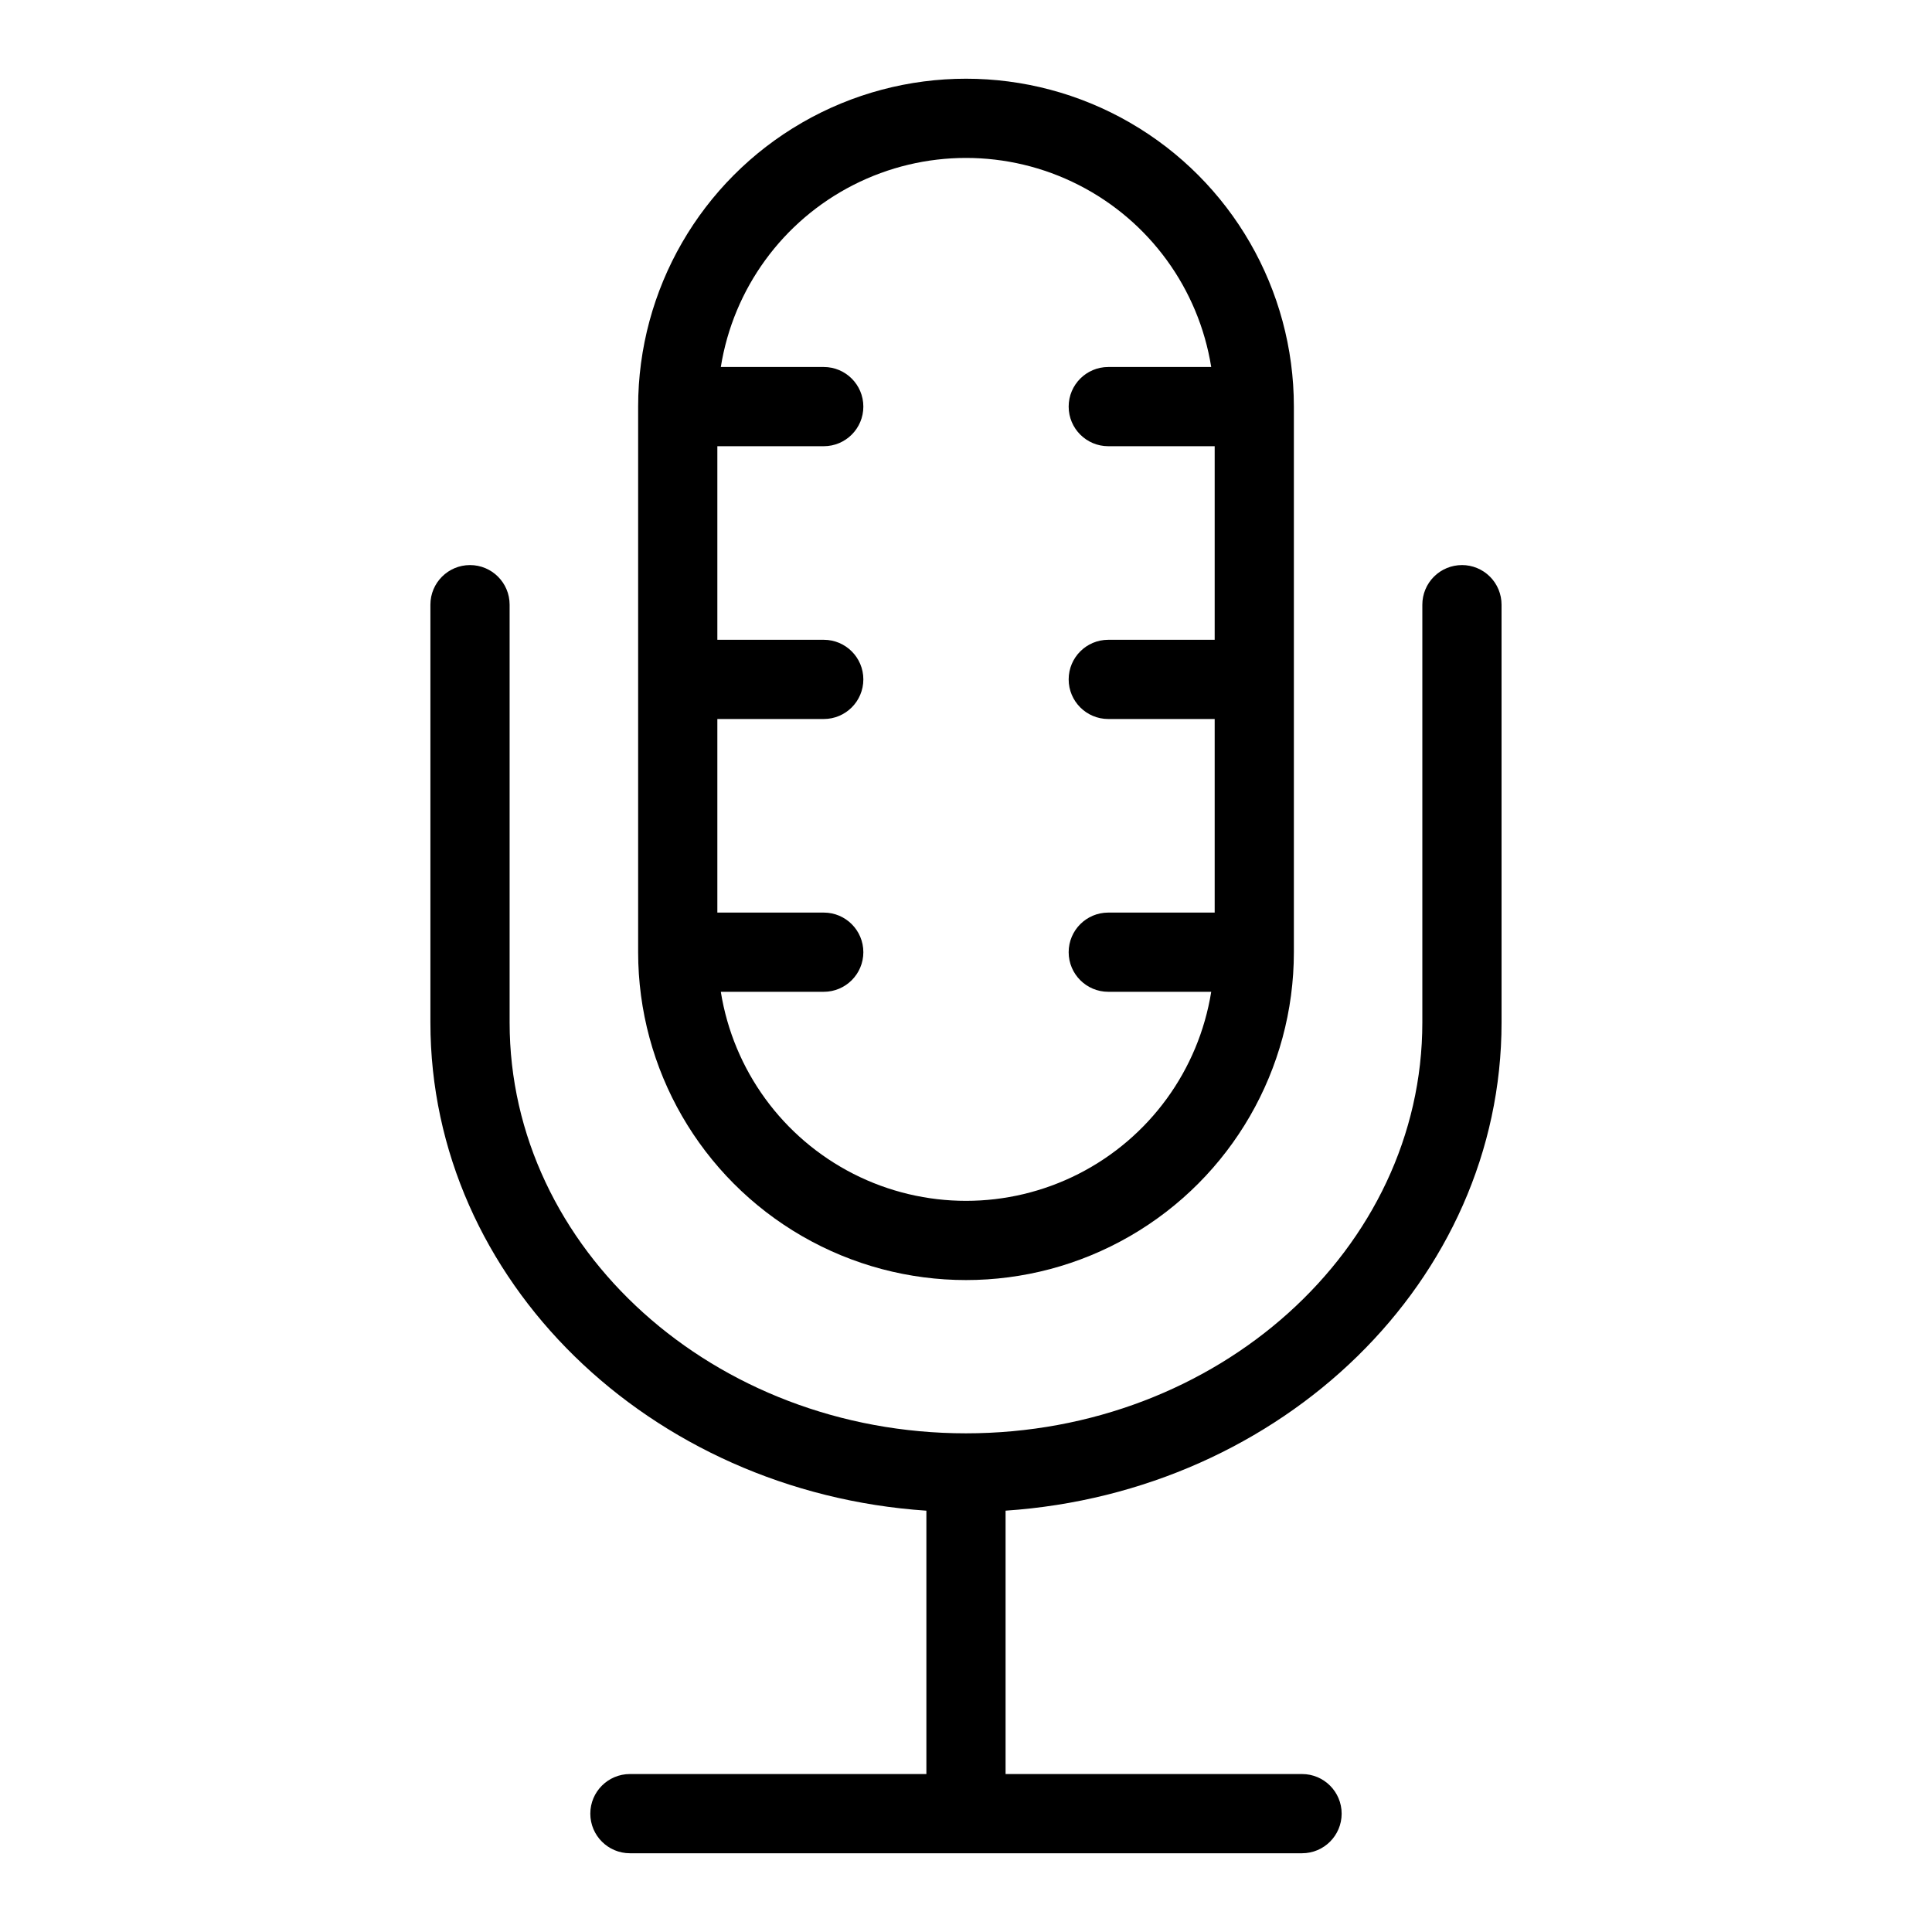 <?xml version="1.0" encoding="UTF-8"?>
<!-- Uploaded to: ICON Repo, www.svgrepo.com, Generator: ICON Repo Mixer Tools -->
<svg fill="#000000" width="800px" height="800px" version="1.1" viewBox="144 144 512 512" xmlns="http://www.w3.org/2000/svg">
 <g>
  <path d="m486.89 396.34v-144.59c0-31.043-16.559-59.73-43.445-75.25-26.883-15.52-60.004-15.52-86.887 0-26.883 15.52-43.445 44.207-43.445 75.25v144.59c0 31.043 16.562 59.727 43.445 75.246 26.883 15.523 60.004 15.523 86.887 0 26.887-15.52 43.445-44.203 43.445-75.246zm-151.87 10.496h27.285c5.793 0 10.492-4.699 10.492-10.496s-4.699-10.496-10.492-10.496h-28.199v-51.301h28.199c5.793 0 10.492-4.699 10.492-10.496s-4.699-10.496-10.492-10.496h-28.199v-51.301h28.199c5.793 0 10.492-4.699 10.492-10.496s-4.699-10.496-10.492-10.496h-27.281c3.324-20.777 16.387-38.707 35.137-48.246 18.75-9.543 40.934-9.543 59.684 0 18.754 9.539 31.812 27.469 35.141 48.246h-27.281c-5.797 0-10.496 4.699-10.496 10.496s4.699 10.496 10.496 10.496h28.199v51.301h-28.199c-5.797 0-10.496 4.699-10.496 10.496s4.699 10.496 10.496 10.496h28.199v51.301h-28.199c-5.797 0-10.496 4.699-10.496 10.496s4.699 10.496 10.496 10.496h27.281c-3.328 20.773-16.387 38.703-35.141 48.246-18.75 9.539-40.934 9.539-59.684 0-18.75-9.543-31.812-27.473-35.137-48.246z"/>
  <path d="m531.43 293.75c-2.781 0-5.453 1.105-7.422 3.074s-3.074 4.641-3.074 7.422v110.72c0 60.035-54.254 108.88-120.94 108.88-66.684 0-120.94-48.844-120.94-108.88v-110.72c0-5.797-4.699-10.496-10.496-10.496s-10.496 4.699-10.496 10.496v110.72c0 68.363 58.078 124.43 131.44 129.38v69.797l-78.566-0.004c-5.797 0-10.496 4.699-10.496 10.496s4.699 10.496 10.496 10.496h178.12c5.797 0 10.496-4.699 10.496-10.496s-4.699-10.496-10.496-10.496h-78.566v-69.797c73.359-4.949 131.44-61.016 131.44-129.38l-0.004-110.72c0.004-2.781-1.102-5.453-3.07-7.422s-4.641-3.074-7.426-3.074z"/>
 </g>
</svg>